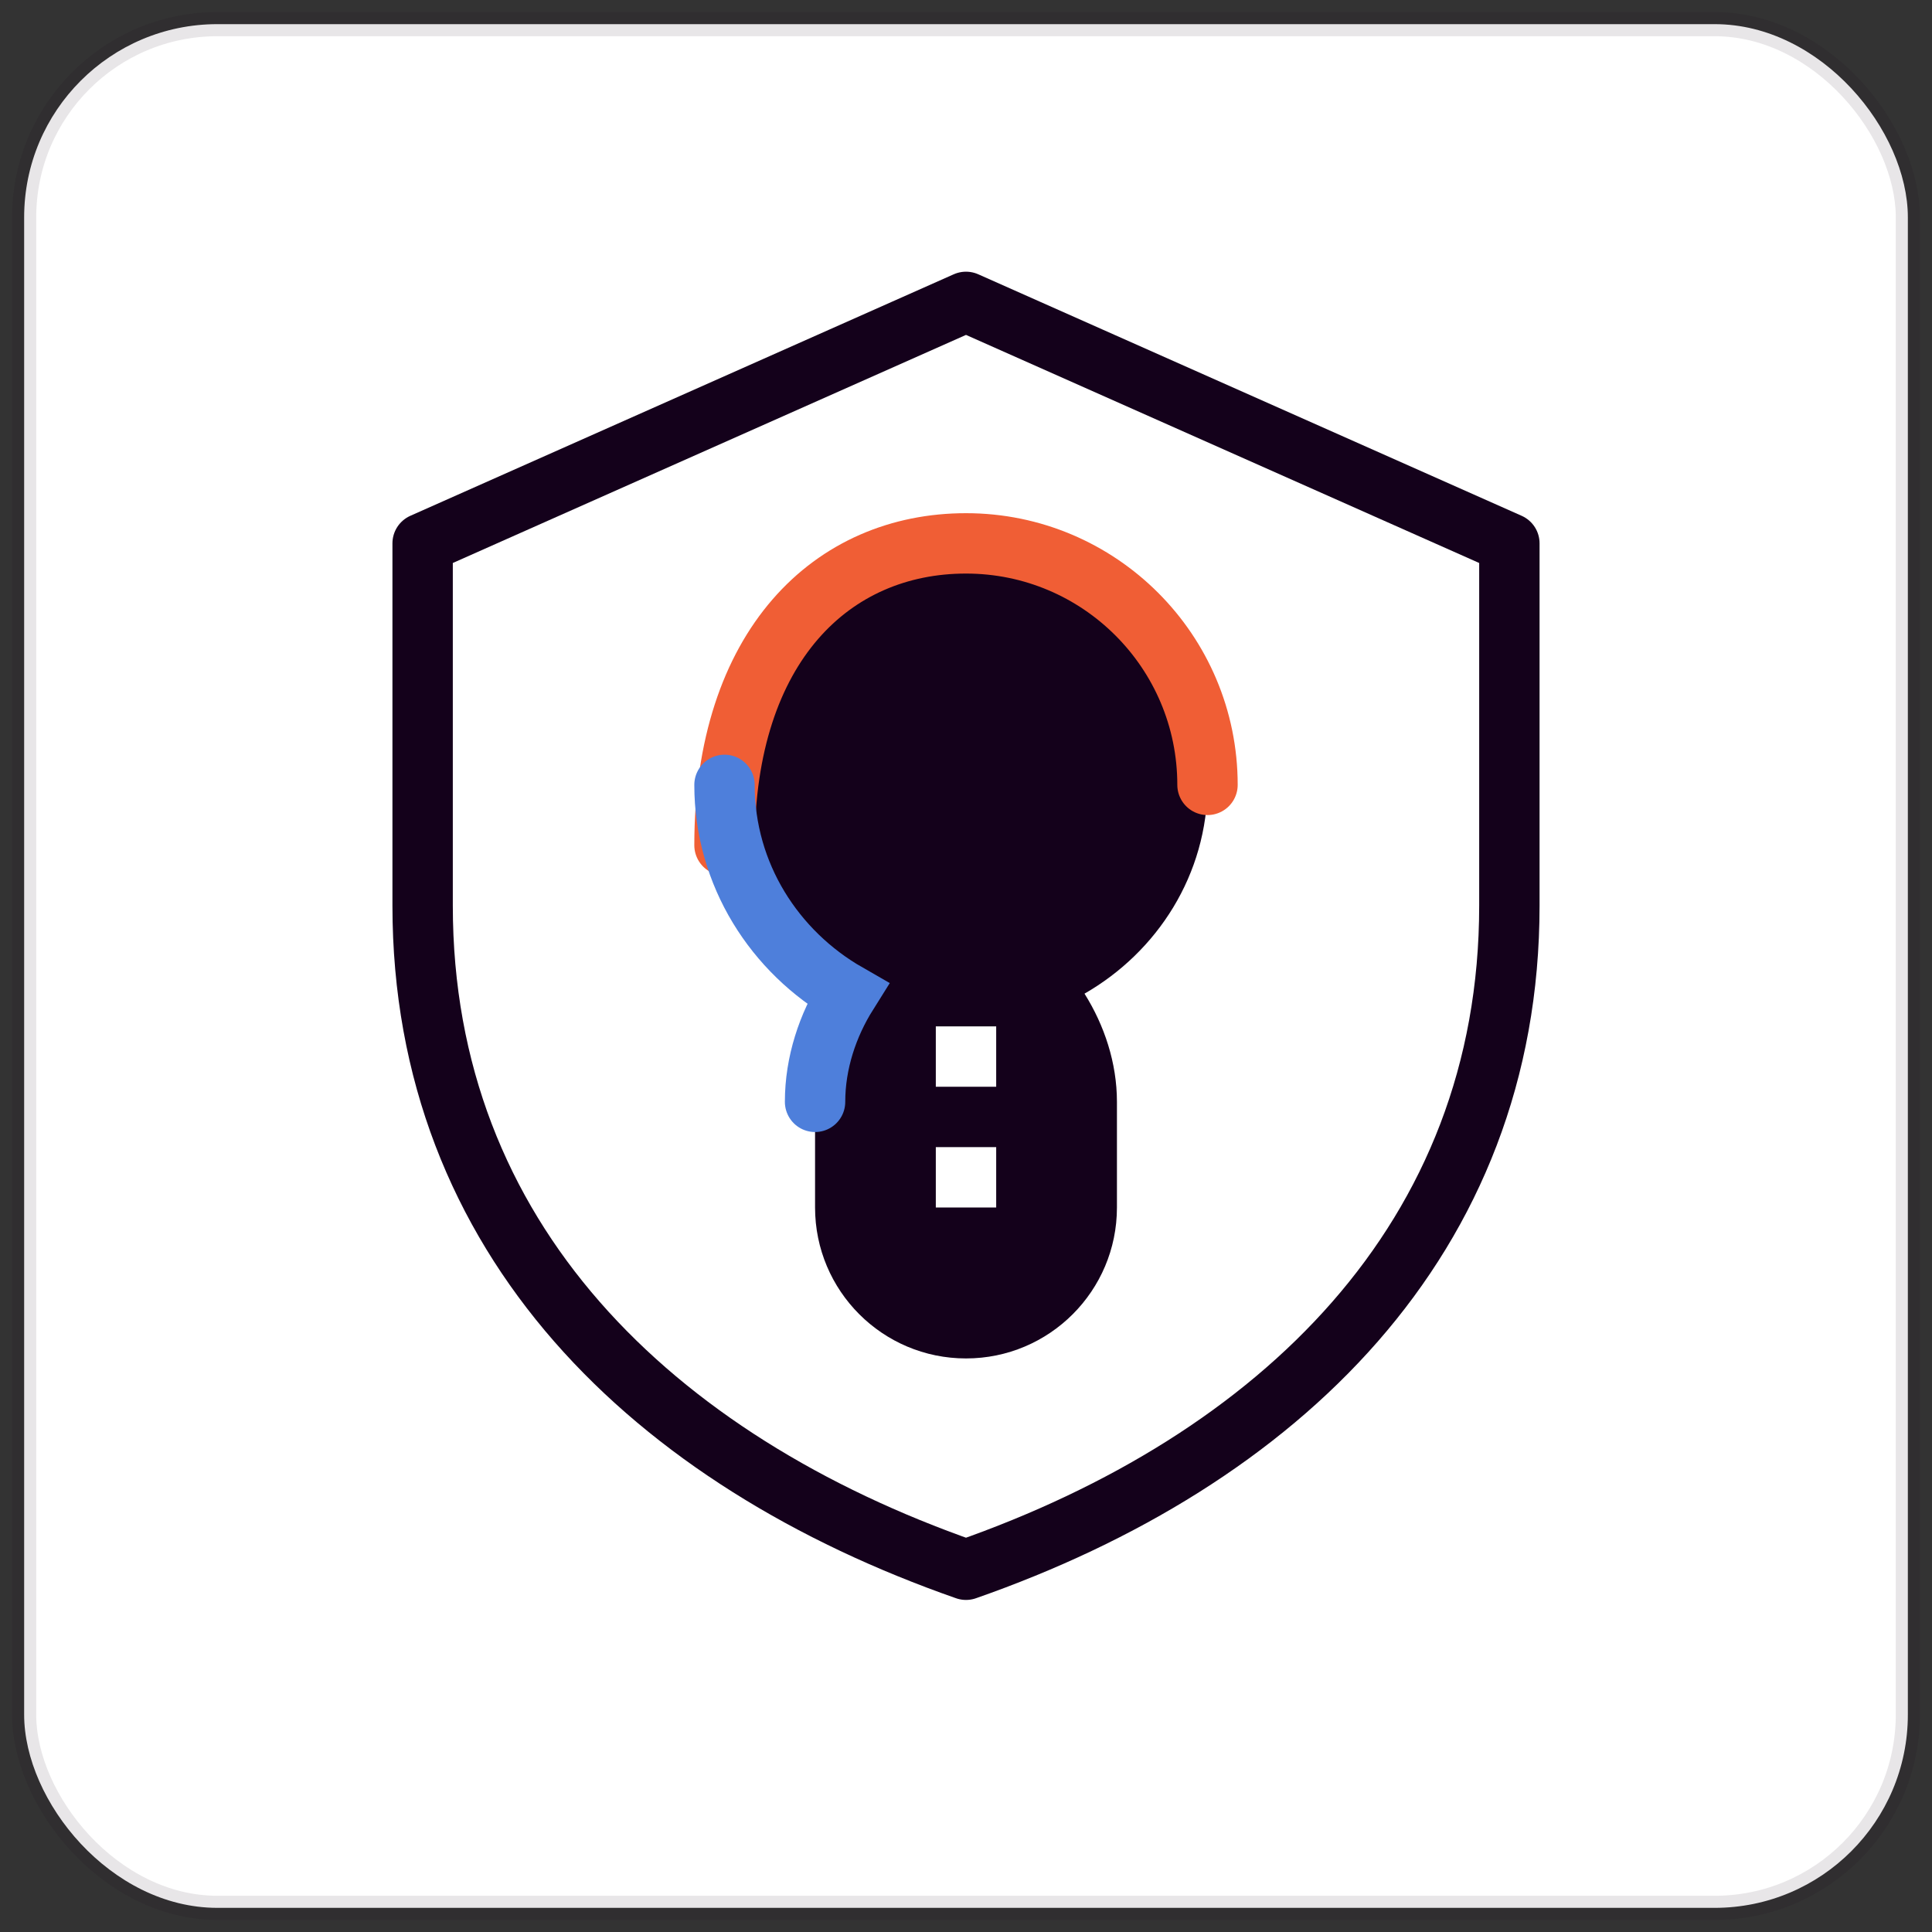 <svg width="80" height="80" viewBox="0 0 80 80" fill="none" xmlns="http://www.w3.org/2000/svg">
  <rect x="0" y="0" width="80" height="80" fill="#333333" stroke="none"/>
  <rect x="1" y="1" width="78" height="78" rx="8" fill="white" stroke="#14011B" stroke-opacity="0.1" stroke-width="1"/>
  <path d="M40 12.5L17.5 22.5V37.5C17.5 51.307 27.044 60.469 40 65C52.956 60.469 62.5 51.307 62.5 37.5V22.5L40 12.5Z" stroke="#14011B" stroke-width="2.5" stroke-linejoin="round"/>
  <path d="M40 22.5C34.477 22.5 30 26.977 30 32.5C30 36.215 32.078 39.417 35.093 41.145C34.271 42.455 33.75 44.011 33.75 45.625V50C33.75 53.452 36.548 56.25 40 56.25C43.452 56.25 46.25 53.452 46.25 50V45.625C46.25 44.011 45.729 42.455 44.907 41.145C47.922 39.417 50 36.215 50 32.5C50 26.977 45.523 22.5 40 22.5Z" fill="#14011B"/>
  <path d="M38.75 47.5H41.25V50H38.75V47.5Z" fill="white"/>
  <path d="M38.75 42.5H41.25V45H38.75V42.5Z" fill="white"/>
  <path d="M30 35C30 26.716 34.477 22.5 40 22.5C45.523 22.5 50 26.977 50 32.5" stroke="#F05E35" stroke-width="2.5" stroke-linecap="round"/>
  <path d="M33.75 45.625C33.75 44.011 34.271 42.455 35.093 41.145C32.078 39.417 30 36.215 30 32.5" stroke="#4E7FDB" stroke-width="2.5" stroke-linecap="round"/>
</svg> 